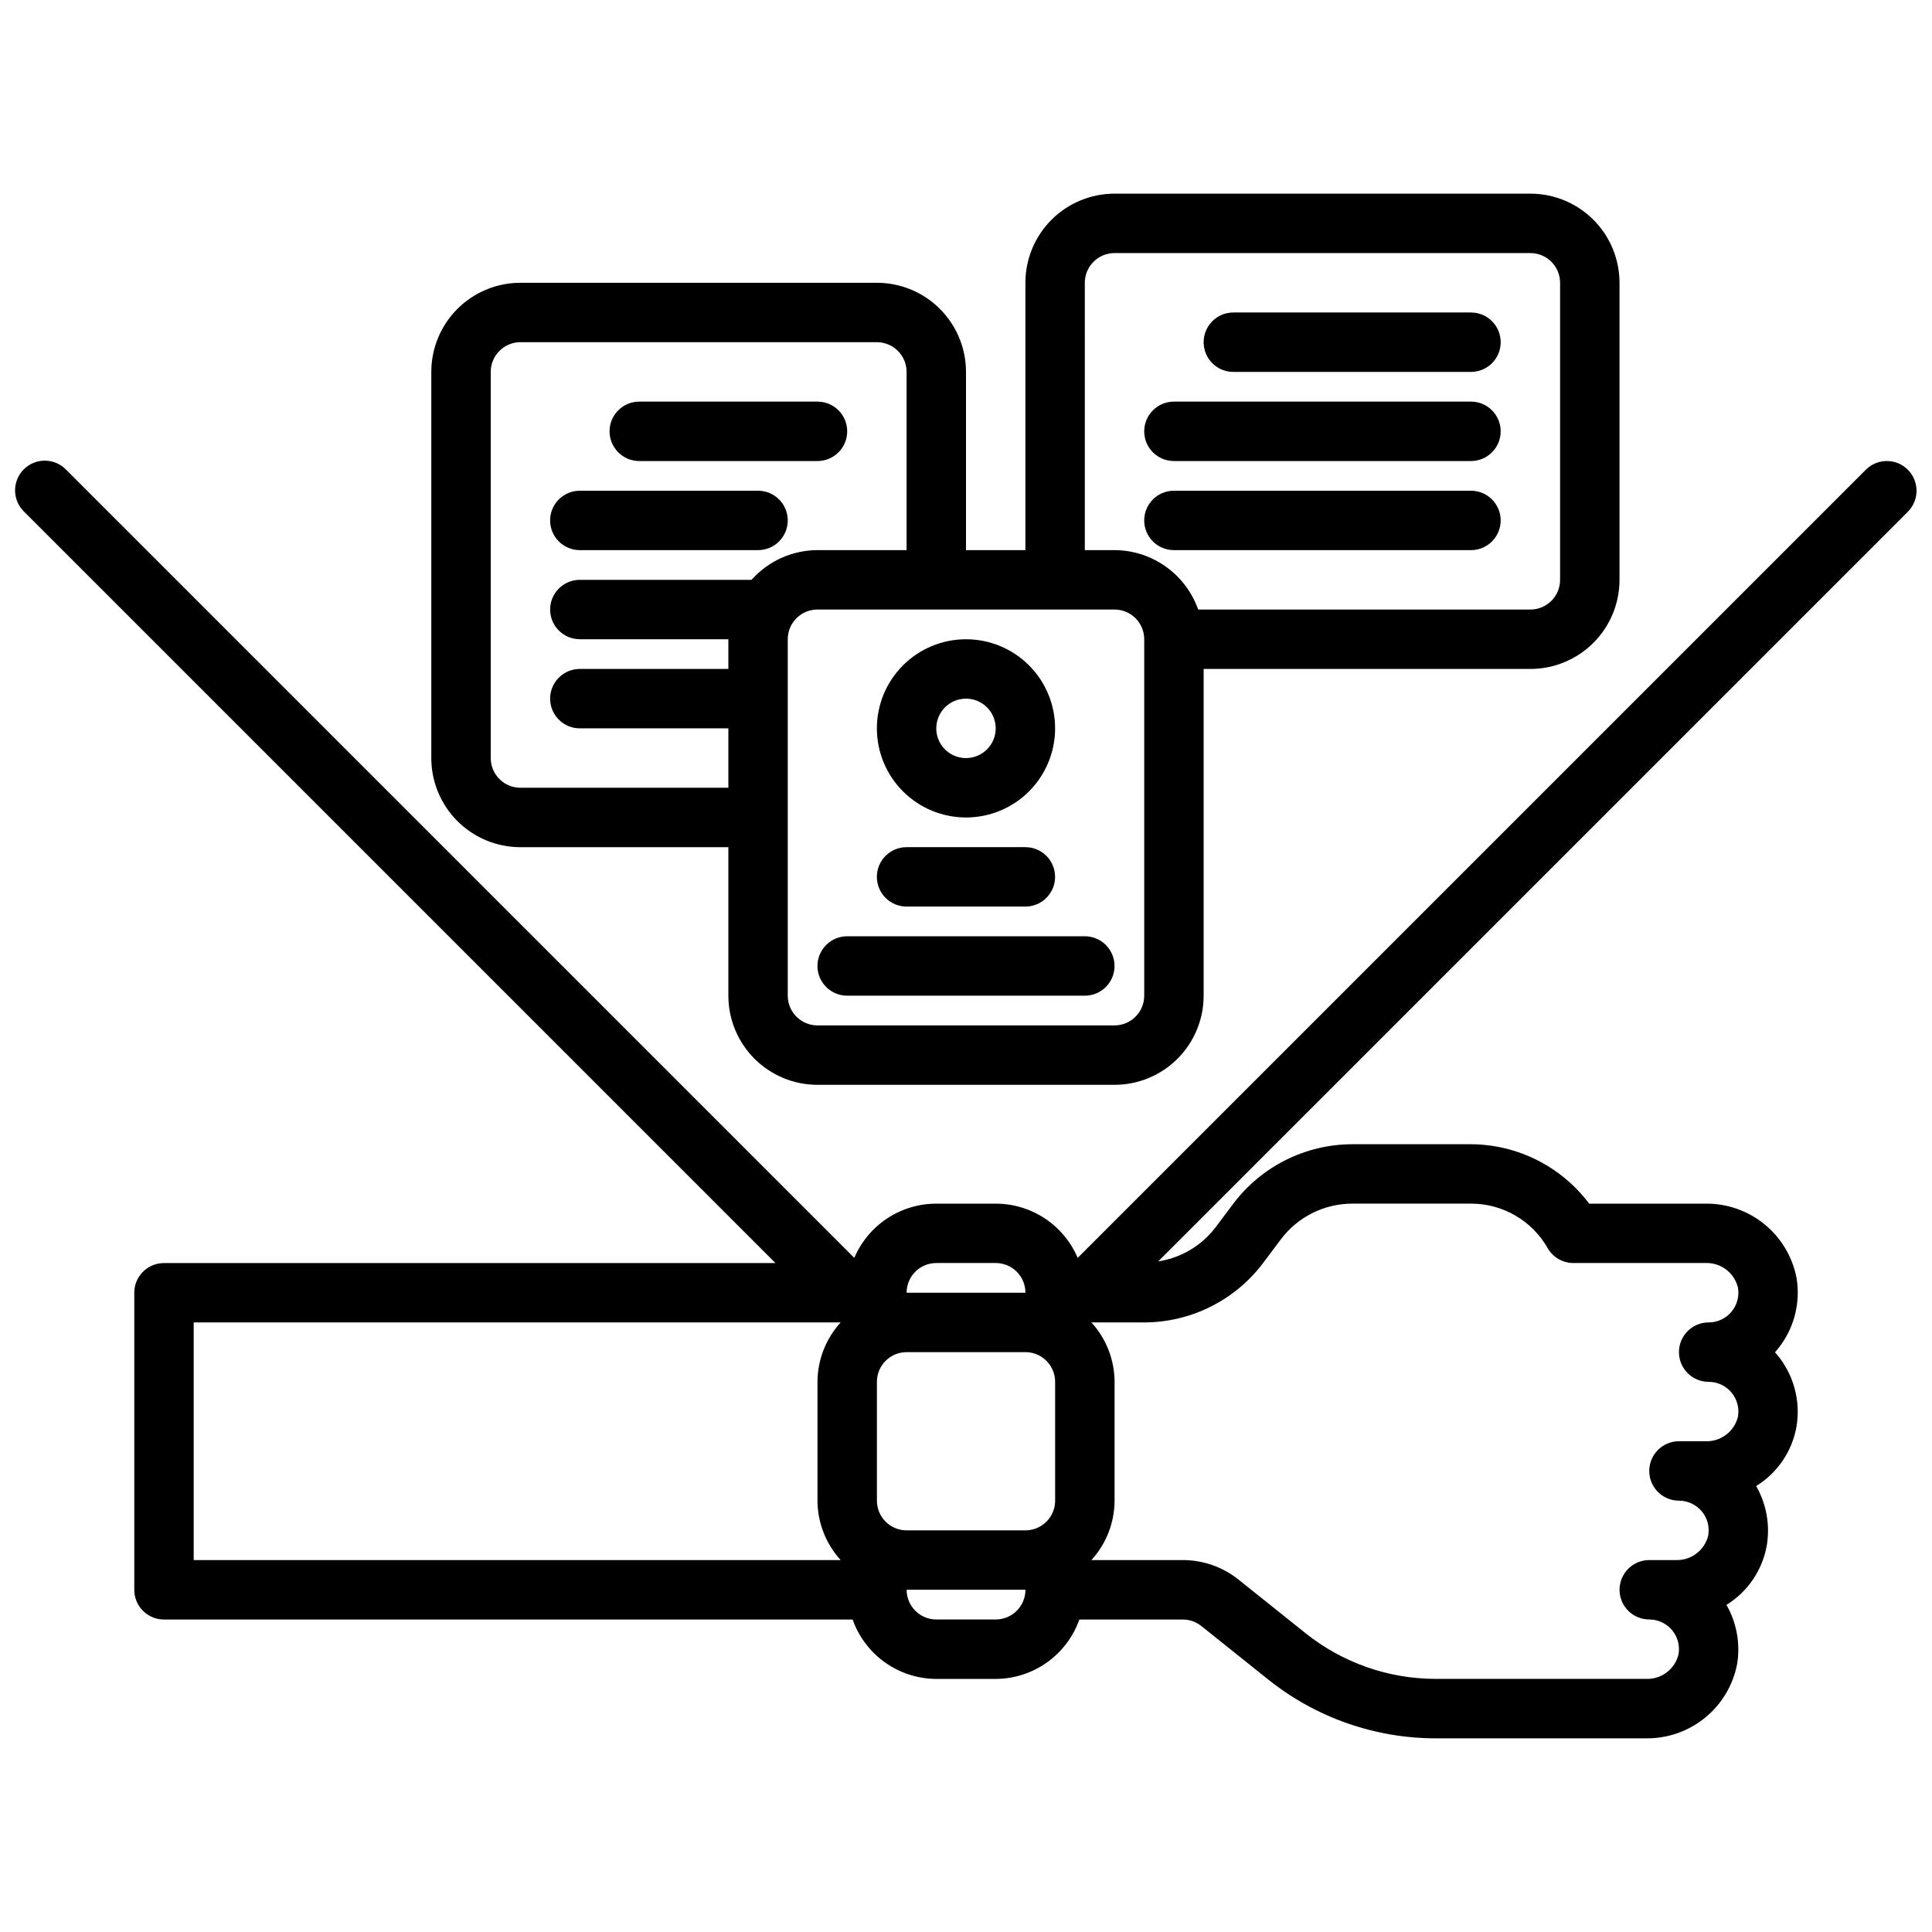 <?xml version="1.0" encoding="UTF-8"?>
<!-- Uploaded to: ICON Repo, www.svgrepo.com, Generator: ICON Repo Mixer Tools -->
<svg width="800px" height="800px" version="1.1" viewBox="144 144 512 512" xmlns="http://www.w3.org/2000/svg">
 <defs>
  <clipPath id="a">
   <path d="m148.09 266h503.81v339h-503.81z"/>
  </clipPath>
 </defs>
 <path d="m281.92 368.51h55.105v39.359c0 6.262 2.488 12.27 6.914 16.699 4.43 4.43 10.438 6.918 16.699 6.918h78.723c6.262 0 12.27-2.488 16.699-6.918 4.43-4.43 6.918-10.438 6.918-16.699v-86.594h86.59c6.266 0 12.27-2.488 16.699-6.918 4.43-4.426 6.918-10.434 6.918-16.695v-78.723c0-6.262-2.488-12.27-6.918-16.699-4.43-4.43-10.434-6.918-16.699-6.918h-110.21c-6.266 0-12.27 2.488-16.699 6.918-4.43 4.43-6.918 10.438-6.918 16.699v70.848h-15.742v-47.23c0-6.266-2.488-12.27-6.918-16.699-4.43-4.43-10.438-6.918-16.699-6.918h-94.465c-6.262 0-12.27 2.488-16.699 6.918s-6.918 10.434-6.918 16.699v102.34c0 6.262 2.488 12.27 6.918 16.699s10.438 6.918 16.699 6.918zm165.31 39.359c0 2.086-0.828 4.09-2.305 5.566-1.477 1.477-3.481 2.305-5.566 2.305h-78.723c-4.348 0-7.871-3.523-7.871-7.871v-94.465c0-4.348 3.523-7.871 7.871-7.871h78.723c2.086 0 4.09 0.828 5.566 2.305 1.477 1.477 2.305 3.481 2.305 5.566zm-15.742-188.93c0-4.348 3.523-7.871 7.871-7.871h110.21c2.09 0 4.09 0.828 5.566 2.305 1.477 1.477 2.305 3.481 2.305 5.566v78.723c0 2.086-0.828 4.09-2.305 5.566-1.477 1.473-3.477 2.305-5.566 2.305h-88.039c-1.625-4.59-4.625-8.566-8.594-11.383-3.965-2.82-8.707-4.344-13.574-4.363h-7.871zm-157.44 23.617c0-4.348 3.523-7.871 7.871-7.871h94.465c2.086 0 4.09 0.828 5.566 2.305 1.477 1.477 2.305 3.477 2.305 5.566v47.23h-23.617c-6.676 0.023-13.031 2.883-17.473 7.875h-45.5c-4.348 0-7.875 3.523-7.875 7.871s3.527 7.871 7.875 7.871h39.359v7.871h-39.359c-4.348 0-7.875 3.523-7.875 7.871 0 4.348 3.527 7.875 7.875 7.875h39.359v15.742h-55.105c-4.348 0-7.871-3.523-7.871-7.871z"/>
 <path d="m313.41 266.18h47.23c4.348 0 7.875-3.527 7.875-7.875 0-4.348-3.527-7.871-7.875-7.871h-47.23c-4.348 0-7.871 3.523-7.871 7.871 0 4.348 3.523 7.875 7.871 7.875z"/>
 <path d="m297.66 289.79h47.23c4.348 0 7.871-3.523 7.871-7.871 0-4.348-3.523-7.871-7.871-7.871h-47.23c-4.348 0-7.875 3.523-7.875 7.871 0 4.348 3.527 7.871 7.875 7.871z"/>
 <g clip-path="url(#a)">
  <path d="m649.6 268.48c-3.074-3.074-8.059-3.074-11.133 0l-208.87 208.87c-1.812-4.262-4.84-7.898-8.703-10.453-3.863-2.555-8.391-3.918-13.023-3.918h-15.746c-4.629 0-9.16 1.363-13.023 3.918-3.863 2.555-6.891 6.191-8.703 10.453l-208.87-208.87c-1.469-1.52-3.481-2.383-5.594-2.402s-4.141 0.812-5.637 2.305c-1.492 1.492-2.32 3.523-2.305 5.637 0.02 2.109 0.887 4.125 2.402 5.594l199.11 199.11h-162.05c-4.348 0-7.871 3.523-7.871 7.871v78.723c0 2.086 0.828 4.09 2.305 5.566 1.477 1.477 3.481 2.305 5.566 2.305h182.5c1.625 4.59 4.625 8.562 8.594 11.383 3.969 2.816 8.707 4.34 13.574 4.359h15.746c4.867-0.02 9.609-1.543 13.578-4.359 3.965-2.82 6.965-6.793 8.59-11.383h27.426c1.785 0.004 3.519 0.613 4.91 1.73l17.797 14.234h0.004c12.57 10.031 28.172 15.504 44.254 15.523h55.789c5.695 0.07 11.23-1.863 15.641-5.461 4.414-3.594 7.422-8.629 8.496-14.219 0.891-5.398-0.109-10.938-2.824-15.684 5.66-3.496 9.555-9.25 10.695-15.805 0.891-5.398-0.105-10.934-2.824-15.684 5.66-3.496 9.555-9.25 10.699-15.805 1.137-6.871-0.805-13.891-5.309-19.199-0.125-0.156-0.262-0.309-0.395-0.457 0.133-0.148 0.27-0.301 0.395-0.457 4.519-5.32 6.461-12.363 5.309-19.246-1.078-5.594-4.086-10.625-8.5-14.223-4.414-3.598-9.953-5.531-15.645-5.457h-30.812c-7.402-9.863-18.992-15.688-31.32-15.746h-31.488c-12.383 0.035-24.035 5.859-31.488 15.746l-4.723 6.297c-3.711 4.856-9.156 8.086-15.195 9.012l198.67-198.67c3.07-3.074 3.07-8.059 0-11.133zm-273.21 273.21v-31.488c0-4.348 3.523-7.871 7.871-7.871h31.488c2.09 0 4.09 0.828 5.566 2.305 1.477 1.477 2.305 3.477 2.305 5.566v31.488c0 2.086-0.828 4.09-2.305 5.566-1.477 1.477-3.477 2.305-5.566 2.305h-31.488c-4.348 0-7.871-3.523-7.871-7.871zm15.742-62.977h15.746c2.086 0 4.09 0.828 5.566 2.305 1.477 1.477 2.305 3.481 2.305 5.566h-31.488c0-4.348 3.523-7.871 7.871-7.871zm-196.8 15.742h171.45c-3.93 4.305-6.117 9.918-6.141 15.746v31.488c0.023 5.828 2.211 11.441 6.141 15.742h-171.45zm212.55 78.723h-15.746c-4.348 0-7.871-3.523-7.871-7.871h31.488c0 2.086-0.828 4.09-2.305 5.566-1.477 1.477-3.481 2.305-5.566 2.305zm70.848-94.465 4.723-6.297c4.473-5.934 11.465-9.43 18.895-9.445h31.488c4.125-0.004 8.18 1.086 11.75 3.16 3.57 2.074 6.523 5.059 8.566 8.645 1.402 2.434 3.996 3.934 6.801 3.938h35.016c4.043-0.148 7.637 2.562 8.598 6.496 0.406 2.293-0.223 4.648-1.719 6.434-1.496 1.785-3.707 2.816-6.035 2.812-4.348 0-7.875 3.527-7.875 7.875 0 4.348 3.527 7.871 7.875 7.871 2.328 0 4.539 1.031 6.035 2.816 1.496 1.785 2.125 4.141 1.719 6.434-0.961 3.93-4.547 6.641-8.59 6.492h-7.039c-4.348 0-7.871 3.527-7.871 7.875 0 4.348 3.523 7.871 7.871 7.871 2.332 0 4.539 1.031 6.039 2.812 1.496 1.785 2.125 4.144 1.715 6.438-0.957 3.93-4.547 6.641-8.586 6.492h-7.039c-4.348 0-7.871 3.527-7.871 7.875s3.523 7.871 7.871 7.871c2.328 0 4.539 1.027 6.035 2.812s2.125 4.144 1.719 6.438c-0.957 3.93-4.547 6.641-8.59 6.492h-55.789c-12.508-0.016-24.645-4.273-34.422-12.074l-17.797-14.234h-0.004c-4.184-3.348-9.383-5.176-14.742-5.18h-24.246c3.93-4.301 6.121-9.914 6.141-15.742v-31.488c-0.02-5.828-2.211-11.441-6.141-15.746h14.012c12.383-0.031 24.031-5.856 31.488-15.742z"/>
 </g>
 <path d="m470.85 242.56h62.977c4.348 0 7.871-3.523 7.871-7.871s-3.523-7.875-7.871-7.875h-62.977c-4.348 0-7.871 3.527-7.871 7.875s3.523 7.871 7.871 7.871z"/>
 <path d="m455.1 266.18h78.723c4.348 0 7.871-3.527 7.871-7.875 0-4.348-3.523-7.871-7.871-7.871h-78.723c-4.348 0-7.871 3.523-7.871 7.871 0 4.348 3.523 7.875 7.871 7.875z"/>
 <path d="m455.1 289.79h78.723c4.348 0 7.871-3.523 7.871-7.871 0-4.348-3.523-7.871-7.871-7.871h-78.723c-4.348 0-7.871 3.523-7.871 7.871 0 4.348 3.523 7.871 7.871 7.871z"/>
 <path d="m400 360.64c6.262 0 12.27-2.488 16.699-6.914 4.426-4.43 6.914-10.438 6.914-16.699 0-6.266-2.488-12.27-6.914-16.699-4.43-4.43-10.438-6.918-16.699-6.918-6.266 0-12.273 2.488-16.699 6.918-4.43 4.43-6.918 10.434-6.918 16.699 0 6.262 2.488 12.27 6.918 16.699 4.426 4.426 10.434 6.914 16.699 6.914zm0-31.488c3.184 0 6.055 1.918 7.269 4.863 1.219 2.941 0.547 6.324-1.703 8.578-2.254 2.25-5.641 2.922-8.582 1.707-2.941-1.219-4.859-4.09-4.859-7.273 0-4.348 3.527-7.875 7.875-7.875z"/>
 <path d="m431.49 392.12h-62.977c-4.348 0-7.875 3.527-7.875 7.875s3.527 7.871 7.875 7.871h62.977c4.348 0 7.871-3.523 7.871-7.871s-3.523-7.875-7.871-7.875z"/>
 <path d="m384.25 384.25h31.488c4.348 0 7.871-3.523 7.871-7.871 0-4.348-3.523-7.871-7.871-7.871h-31.488c-4.348 0-7.871 3.523-7.871 7.871 0 4.348 3.523 7.871 7.871 7.871z"/>
</svg>